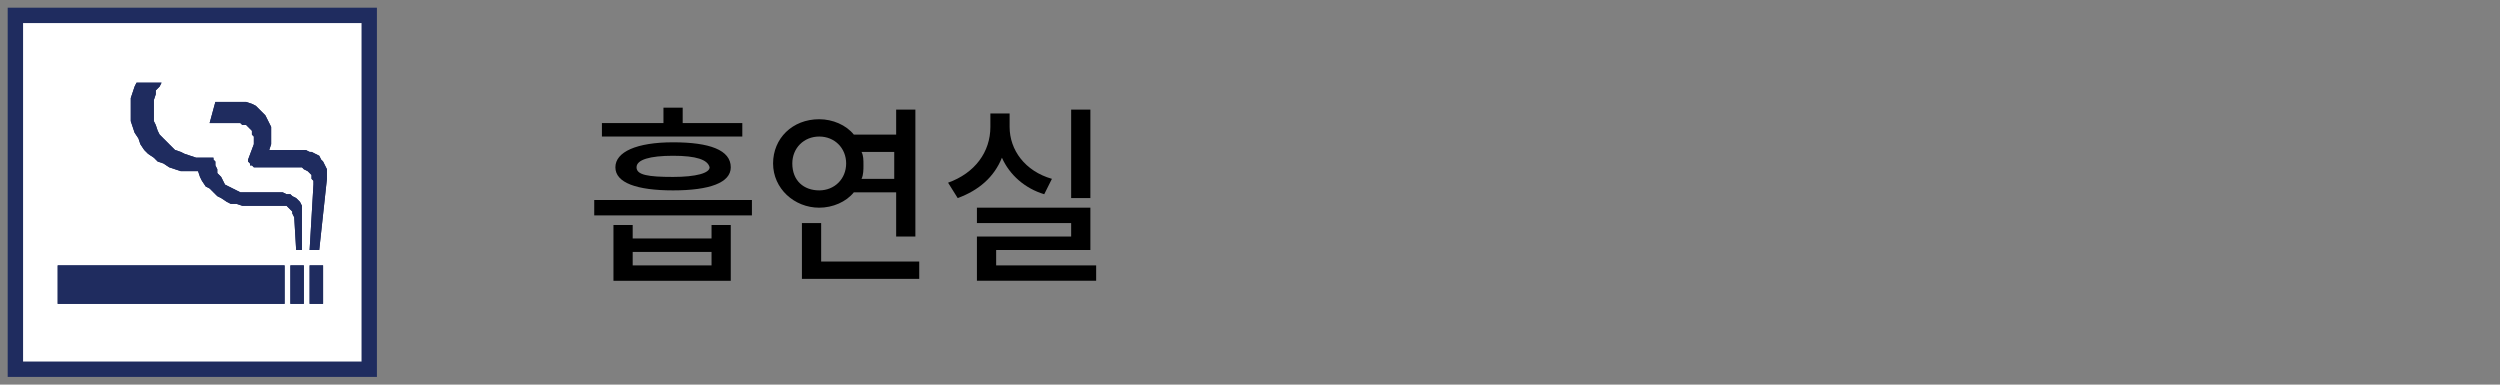 <?xml version="1.0" encoding="utf-8"?>
<!-- Generator: Adobe Illustrator 27.3.1, SVG Export Plug-In . SVG Version: 6.00 Build 0)  -->
<svg version="1.1" id="レイヤー_1" xmlns="http://www.w3.org/2000/svg" xmlns:xlink="http://www.w3.org/1999/xlink" x="0px"
	 y="0px" viewBox="0 0 130 20" style="enable-background:new 0 0 130 20;" xml:space="preserve">
<rect x="0" y="0" width="130" height="20" fill="#808080" stroke="none"/>
<style type="text/css">
	.st0{fill:#FFFFFF;stroke:#1F2C5F;stroke-width:0.8;stroke-miterlimit:10;}
	.st1{fill:#1F2C5F;}
</style>
<g>
	<rect x="0.8" y="0.8" class="st0" width="18.4" height="18.4"/>
	<g>
		<rect x="3" y="13.8" class="st1" width="11.8" height="2"/>
		<rect x="3" y="13.8" class="st1" width="11.8" height="2"/>
		<rect x="15.1" y="13.8" class="st1" width="0.7" height="2"/>
		<rect x="15.1" y="13.8" class="st1" width="0.7" height="2"/>
		<rect x="16.1" y="13.8" class="st1" width="0.7" height="2"/>
		<rect x="16.1" y="13.8" class="st1" width="0.7" height="2"/>
		<polygon class="st1" points="15.7,7.8 14,7.8 14.1,7.5 14.1,7.4 14.1,7.3 14.1,7.2 14.1,7.1 14.1,7.1 14.1,6.8 14.1,6.6 14,6.4 
			13.9,6.2 13.8,6 13.6,5.8 13.5,5.7 13.3,5.5 13.1,5.4 12.8,5.3 12.6,5.3 12.4,5.3 11.2,5.3 10.9,6.4 12.3,6.4 12.5,6.4 12.6,6.5 
			12.8,6.5 12.9,6.6 13,6.7 13.1,6.8 13.1,7 13.2,7.1 13.2,7.3 13.2,7.4 13.2,7.5 12.9,8.3 12.9,8.4 12.9,8.4 13,8.5 13,8.6 
			13.1,8.6 13.2,8.7 13.3,8.7 15.4,8.7 15.6,8.7 15.7,8.7 15.8,8.8 16,8.9 16.1,9 16.2,9.1 16.2,9.3 16.3,9.4 16.3,9.6 16.3,9.6 
			16.1,13 16.6,13 17,9.3 17,9.2 17,9 17,8.8 16.9,8.6 16.8,8.4 16.7,8.3 16.6,8.1 16.4,8 16.2,7.9 16.1,7.9 15.9,7.8 		"/>
		<polygon class="st1" points="15.7,7.8 14,7.8 14.1,7.5 14.1,7.4 14.1,7.3 14.1,7.2 14.1,7.1 14.1,7.1 14.1,6.8 14.1,6.6 14,6.4 
			13.9,6.2 13.8,6 13.6,5.8 13.5,5.7 13.3,5.5 13.1,5.4 12.8,5.3 12.6,5.3 12.4,5.3 11.2,5.3 10.9,6.4 12.3,6.4 12.5,6.4 12.6,6.5 
			12.8,6.5 12.9,6.6 13,6.7 13.1,6.8 13.1,7 13.2,7.1 13.2,7.3 13.2,7.4 13.2,7.5 12.9,8.3 12.9,8.4 12.9,8.4 13,8.5 13,8.6 
			13.1,8.6 13.2,8.7 13.3,8.7 15.4,8.7 15.6,8.7 15.7,8.7 15.8,8.8 16,8.9 16.1,9 16.2,9.1 16.2,9.3 16.3,9.4 16.3,9.6 16.3,9.6 
			16.1,13 16.6,13 17,9.3 17,9.2 17,9 17,8.8 16.9,8.6 16.8,8.4 16.7,8.3 16.6,8.1 16.4,8 16.2,7.9 16.1,7.9 15.9,7.8 		"/>
		<polygon class="st1" points="15.4,13 15.7,13 15.7,11 15.7,10.8 15.7,10.7 15.6,10.5 15.5,10.4 15.4,10.3 15.2,10.2 15.1,10.1 
			14.9,10.1 14.7,10 13,10 12.7,10 12.5,10 12.3,9.9 12.1,9.8 11.9,9.7 11.7,9.6 11.6,9.4 11.5,9.2 11.3,9 11.3,8.8 11.2,8.6 
			11.2,8.4 11.1,8.3 11.1,8.2 11,8.2 10.9,8.2 10.5,8.2 10.2,8.2 9.9,8.1 9.6,8 9.4,7.9 9.1,7.8 8.9,7.6 8.7,7.4 8.5,7.2 8.3,7 
			8.2,6.8 8.1,6.5 8,6.3 8,6 8,5.7 8,5.4 8,5.2 8.1,4.9 8.1,4.7 8.3,4.5 8.4,4.3 7.1,4.3 7,4.5 6.9,4.8 6.8,5.1 6.8,5.4 6.8,5.7 
			6.8,6 6.8,6.3 6.9,6.6 7,6.9 7.2,7.2 7.3,7.5 7.5,7.8 7.7,8 8,8.2 8.2,8.4 8.5,8.5 8.8,8.7 9.1,8.8 9.4,8.9 9.7,8.9 10,8.9 
			10.3,8.9 10.4,9.2 10.5,9.4 10.7,9.7 10.9,9.8 11.1,10 11.3,10.2 11.5,10.3 11.8,10.5 12,10.6 12.3,10.6 12.6,10.7 12.8,10.7 
			14.6,10.7 14.8,10.7 14.9,10.7 15,10.8 15.1,10.9 15.2,11 15.2,11.1 15.3,11.3 		"/>
		<polygon class="st1" points="15.4,13 15.7,13 15.7,11 15.7,10.8 15.7,10.7 15.6,10.5 15.5,10.4 15.4,10.3 15.2,10.2 15.1,10.1 
			14.9,10.1 14.7,10 13,10 12.7,10 12.5,10 12.3,9.9 12.1,9.8 11.9,9.7 11.7,9.6 11.6,9.4 11.5,9.2 11.3,9 11.3,8.8 11.2,8.6 
			11.2,8.4 11.1,8.3 11.1,8.2 11,8.2 10.9,8.2 10.5,8.2 10.2,8.2 9.9,8.1 9.6,8 9.4,7.9 9.1,7.8 8.9,7.6 8.7,7.4 8.5,7.2 8.3,7 
			8.2,6.8 8.1,6.5 8,6.3 8,6 8,5.7 8,5.4 8,5.2 8.1,4.9 8.1,4.7 8.3,4.5 8.4,4.3 7.1,4.3 7,4.5 6.9,4.8 6.8,5.1 6.8,5.4 6.8,5.7 
			6.8,6 6.8,6.3 6.9,6.6 7,6.9 7.2,7.2 7.3,7.5 7.5,7.8 7.7,8 8,8.2 8.2,8.4 8.5,8.5 8.8,8.7 9.1,8.8 9.4,8.9 9.7,8.9 10,8.9 
			10.3,8.9 10.4,9.2 10.5,9.4 10.7,9.7 10.9,9.8 11.1,10 11.3,10.2 11.5,10.3 11.8,10.5 12,10.6 12.3,10.6 12.6,10.7 12.8,10.7 
			14.6,10.7 14.8,10.7 14.9,10.7 15,10.8 15.1,10.9 15.2,11 15.2,11.1 15.3,11.3 		"/>
	</g>
</g>
<g>
	<path d="M39.1,10.4v0.8h-8.2v-0.8H39.1z M38.6,7.1h-7.3V6.4h3.2V5.6h1v0.8h3.1V7.1z M37,11.7h1v2.9h-6.1v-2.9h1v0.7H37V11.7z
		 M35,7.4c1.9,0,3,0.4,3,1.3c0,0.8-1.1,1.2-3,1.2c-1.9,0-3-0.4-3-1.2C32,7.9,33.1,7.4,35,7.4z M37,13.1h-4.1v0.7H37V13.1z M35,8.1
		c-1.2,0-1.9,0.2-1.9,0.6c0,0.4,0.6,0.5,1.9,0.5c1.2,0,1.9-0.2,1.9-0.5C36.8,8.3,36.2,8.1,35,8.1z"/>
	<path d="M44.4,10c-0.4,0.5-1.1,0.8-1.8,0.8c-1.3,0-2.4-1-2.4-2.3s1-2.3,2.4-2.3c0.7,0,1.4,0.3,1.8,0.8h2.2V5.7h1v6.6h-1V10H44.4z
		 M42.6,9.9c0.8,0,1.4-0.6,1.4-1.4c0-0.8-0.6-1.4-1.4-1.4c-0.8,0-1.4,0.6-1.4,1.4C41.2,9.4,41.8,9.9,42.6,9.9z M47.8,13.7v0.8h-6.1
		v-2.9h1v2H47.8z M44.8,7.9c0.1,0.2,0.1,0.4,0.1,0.7c0,0.2,0,0.5-0.1,0.7h1.7V7.9H44.8z"/>
	<path d="M54.3,10.1c-1-0.3-1.8-1-2.2-1.9c-0.4,1-1.2,1.7-2.3,2.1l-0.5-0.8c1.4-0.5,2.2-1.6,2.2-2.9V5.9h1v0.7
		c0,1.2,0.8,2.3,2.2,2.7L54.3,10.1z M57,13.8v0.8h-6.2v-2.3h4.9v-0.7h-4.9v-0.8h5.9V13h-4.9v0.8H57z M56.7,10.3h-1V5.7h1V10.3z"/>
</g>
</svg>
